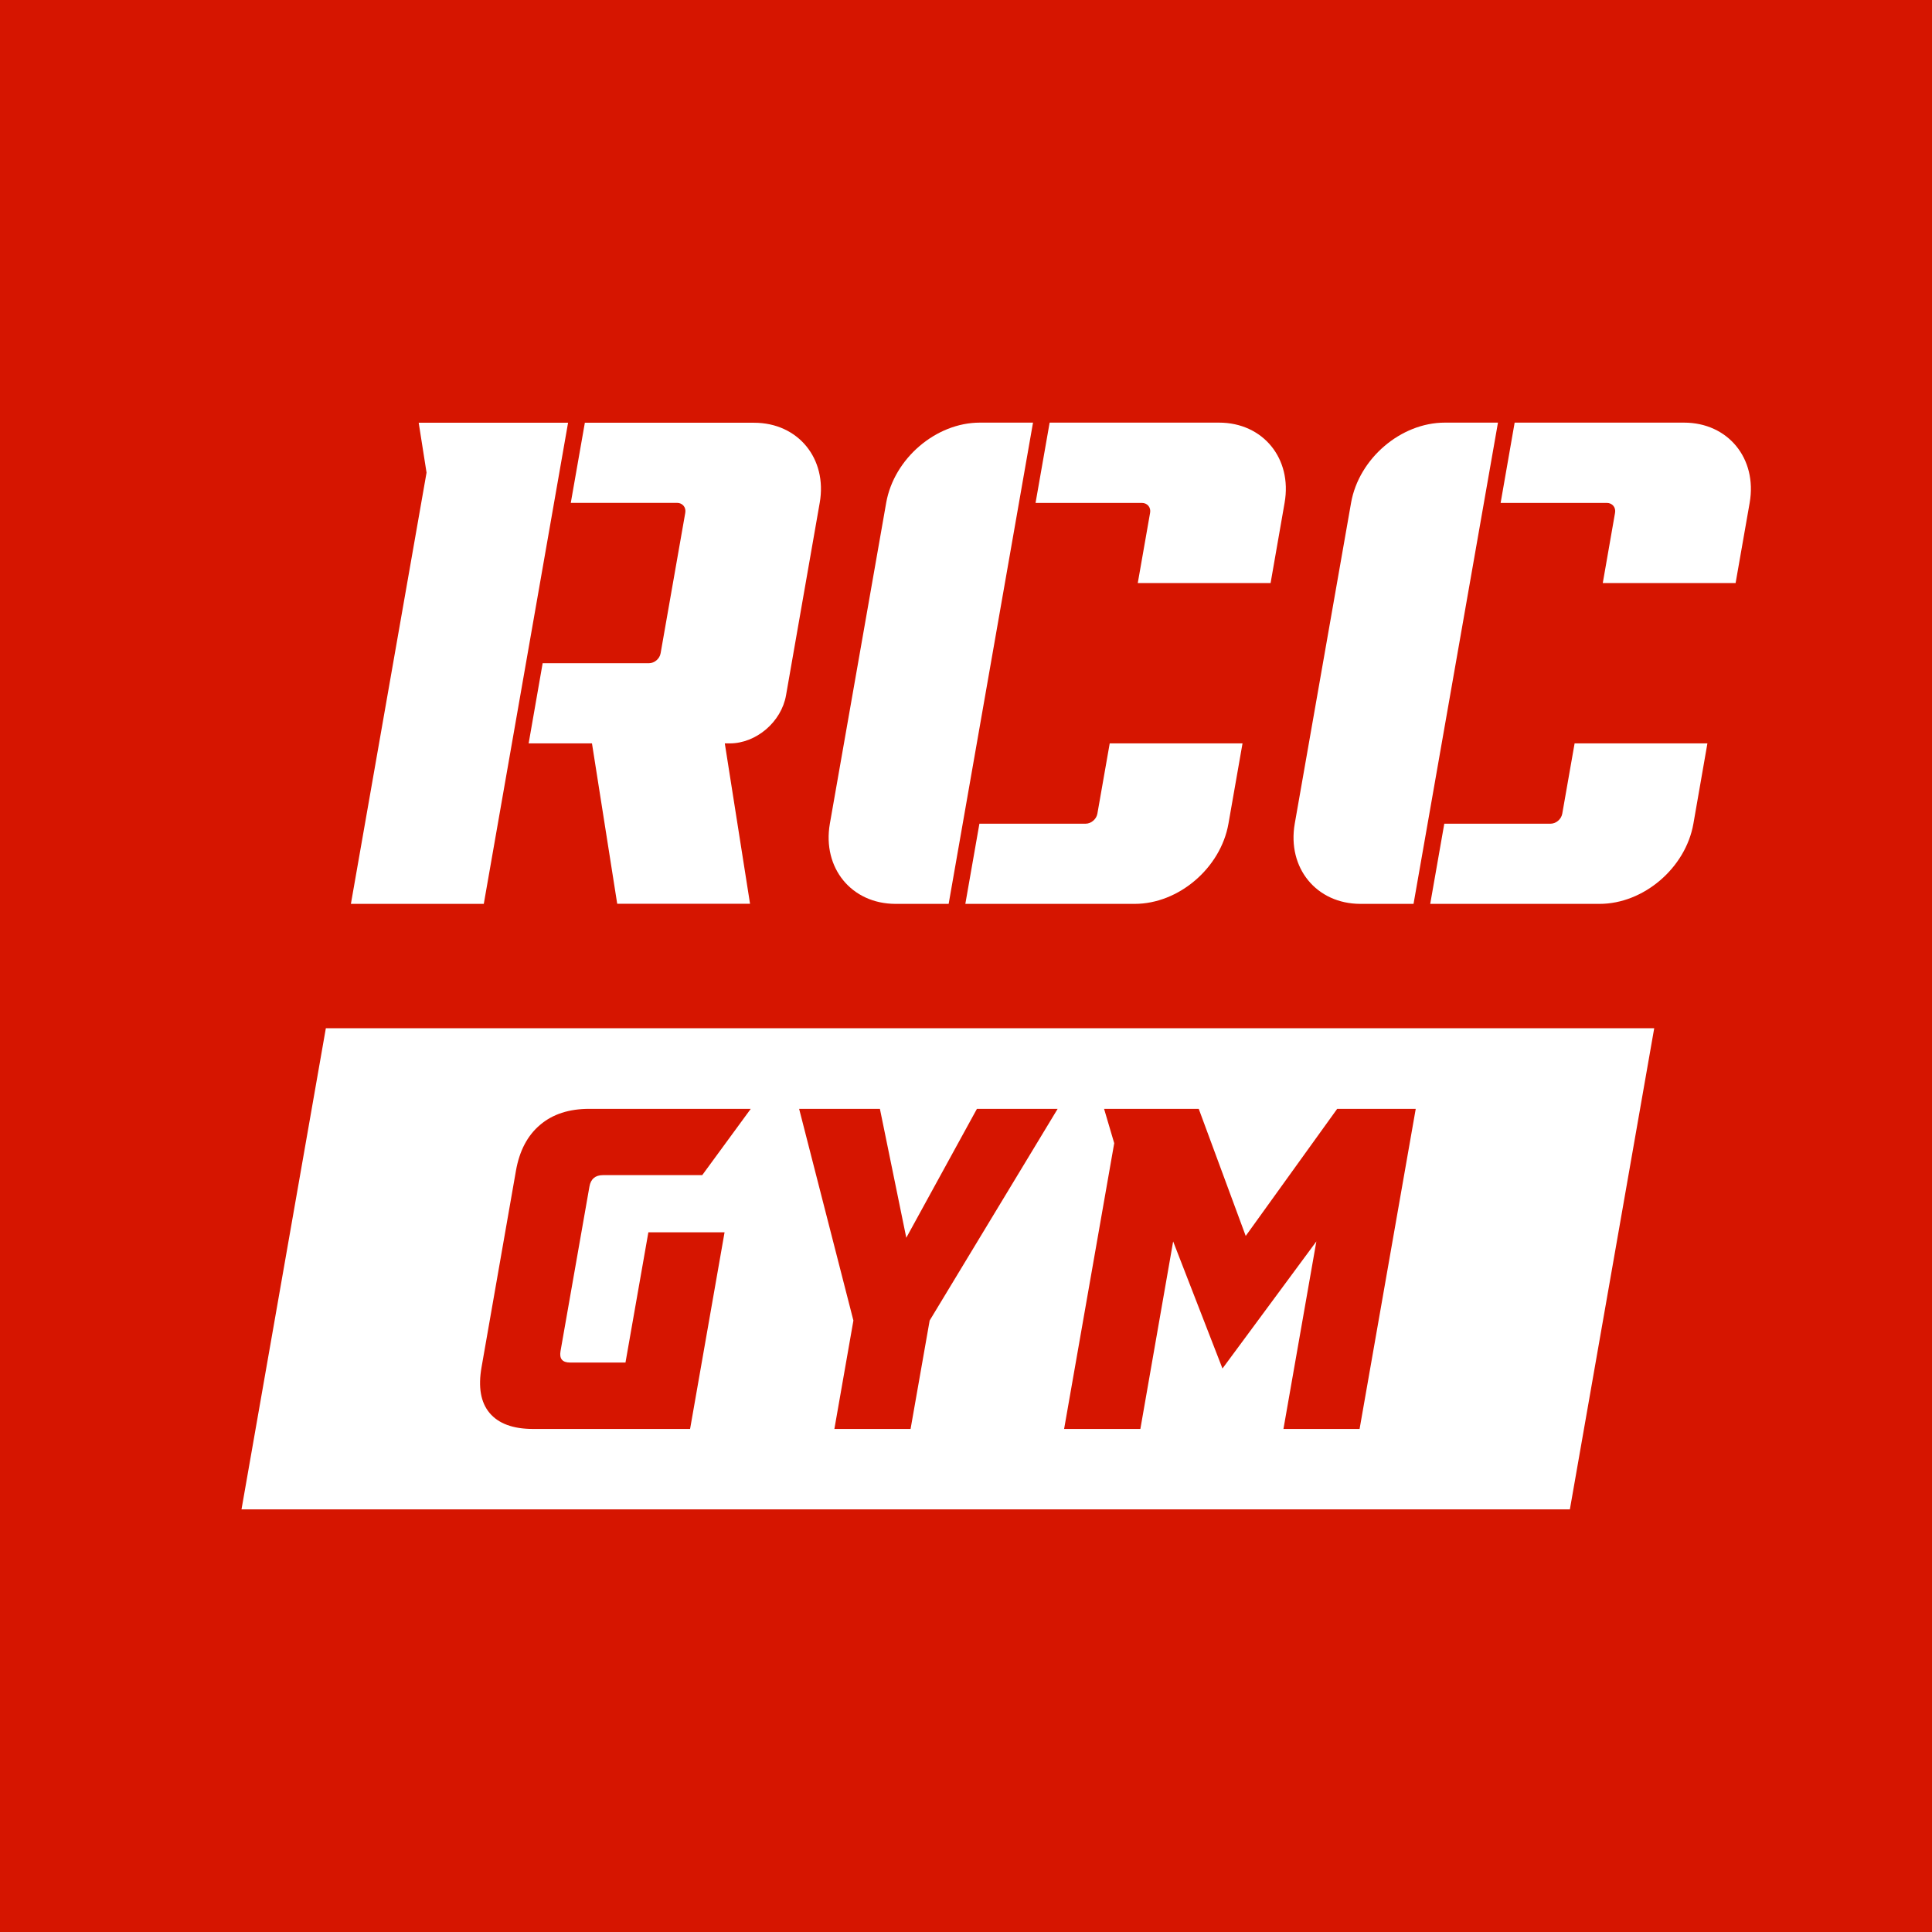 <svg width="32" height="32" viewBox="0 0 32 32" fill="none" xmlns="http://www.w3.org/2000/svg">
<rect width="32" height="32" fill="#D61500"/>
<path d="M26.002 25H4L5.397 17.031H27.399L26.002 25ZM9.758 18.366C9.427 18.366 9.155 18.453 8.946 18.631C8.736 18.808 8.604 19.061 8.546 19.389L7.976 22.645C7.918 22.974 7.962 23.228 8.109 23.403C8.257 23.579 8.497 23.668 8.828 23.668H11.43L12.001 20.411H10.739L10.36 22.568H9.442C9.315 22.568 9.262 22.505 9.284 22.379L9.763 19.653C9.785 19.527 9.86 19.464 9.987 19.464H11.631L12.435 18.366H9.758ZM14.135 21.872L13.82 23.668H15.082L15.398 21.872L17.518 18.366H16.181L15.011 20.501L14.574 18.366H13.236L14.135 21.872ZM18.455 18.935L17.625 23.668H18.888L19.431 20.562L20.248 22.667L21.803 20.562L21.258 23.668H22.519L23.449 18.366H22.148L20.633 20.471L19.855 18.366H18.287L18.455 18.935ZM8.013 14.971H5.812L7.065 7.828L6.935 7.002H9.409L8.013 14.971ZM15.713 14.969V14.971H14.833C14.103 14.97 13.618 14.376 13.745 13.643L14.678 8.328C14.807 7.596 15.501 7 16.23 7H17.11L15.713 14.969ZM20.347 13.643C20.218 14.377 19.522 14.971 18.794 14.971H15.989L16.222 13.643H17.982C18.072 13.643 18.16 13.569 18.176 13.477L18.38 12.315V12.313H20.58L20.347 13.643ZM23.413 14.969V14.971H22.533C21.804 14.97 21.318 14.376 21.445 13.643L22.378 8.328C22.507 7.596 23.201 7 23.931 7H24.811L23.413 14.969ZM28.048 13.643C27.919 14.377 27.222 14.971 26.494 14.971H23.689L23.922 13.643H25.683C25.773 13.643 25.86 13.569 25.876 13.477L26.08 12.315V12.313H28.28L28.048 13.643ZM12.49 7.002C13.218 7.002 13.706 7.595 13.577 8.329V8.328L13.019 11.517C12.942 11.957 12.525 12.313 12.087 12.313H12.005L12.423 14.969H10.223L9.805 12.313H8.756L8.988 10.985H10.749C10.839 10.985 10.927 10.912 10.942 10.819L11.35 8.495C11.367 8.405 11.306 8.329 11.214 8.329H9.454L9.687 7.002H12.49ZM20.191 7C20.919 7 21.406 7.594 21.277 8.328L21.045 9.657H18.845L19.049 8.495C19.066 8.405 19.005 8.33 18.913 8.33H17.152L17.385 7.002L17.387 7H20.191ZM27.893 7C28.621 7 29.108 7.594 28.98 8.328L28.747 9.657H26.547L26.75 8.495C26.767 8.405 26.706 8.33 26.614 8.33H24.855L25.087 7.002L25.089 7H27.893Z" fill="white"/>
</svg>
